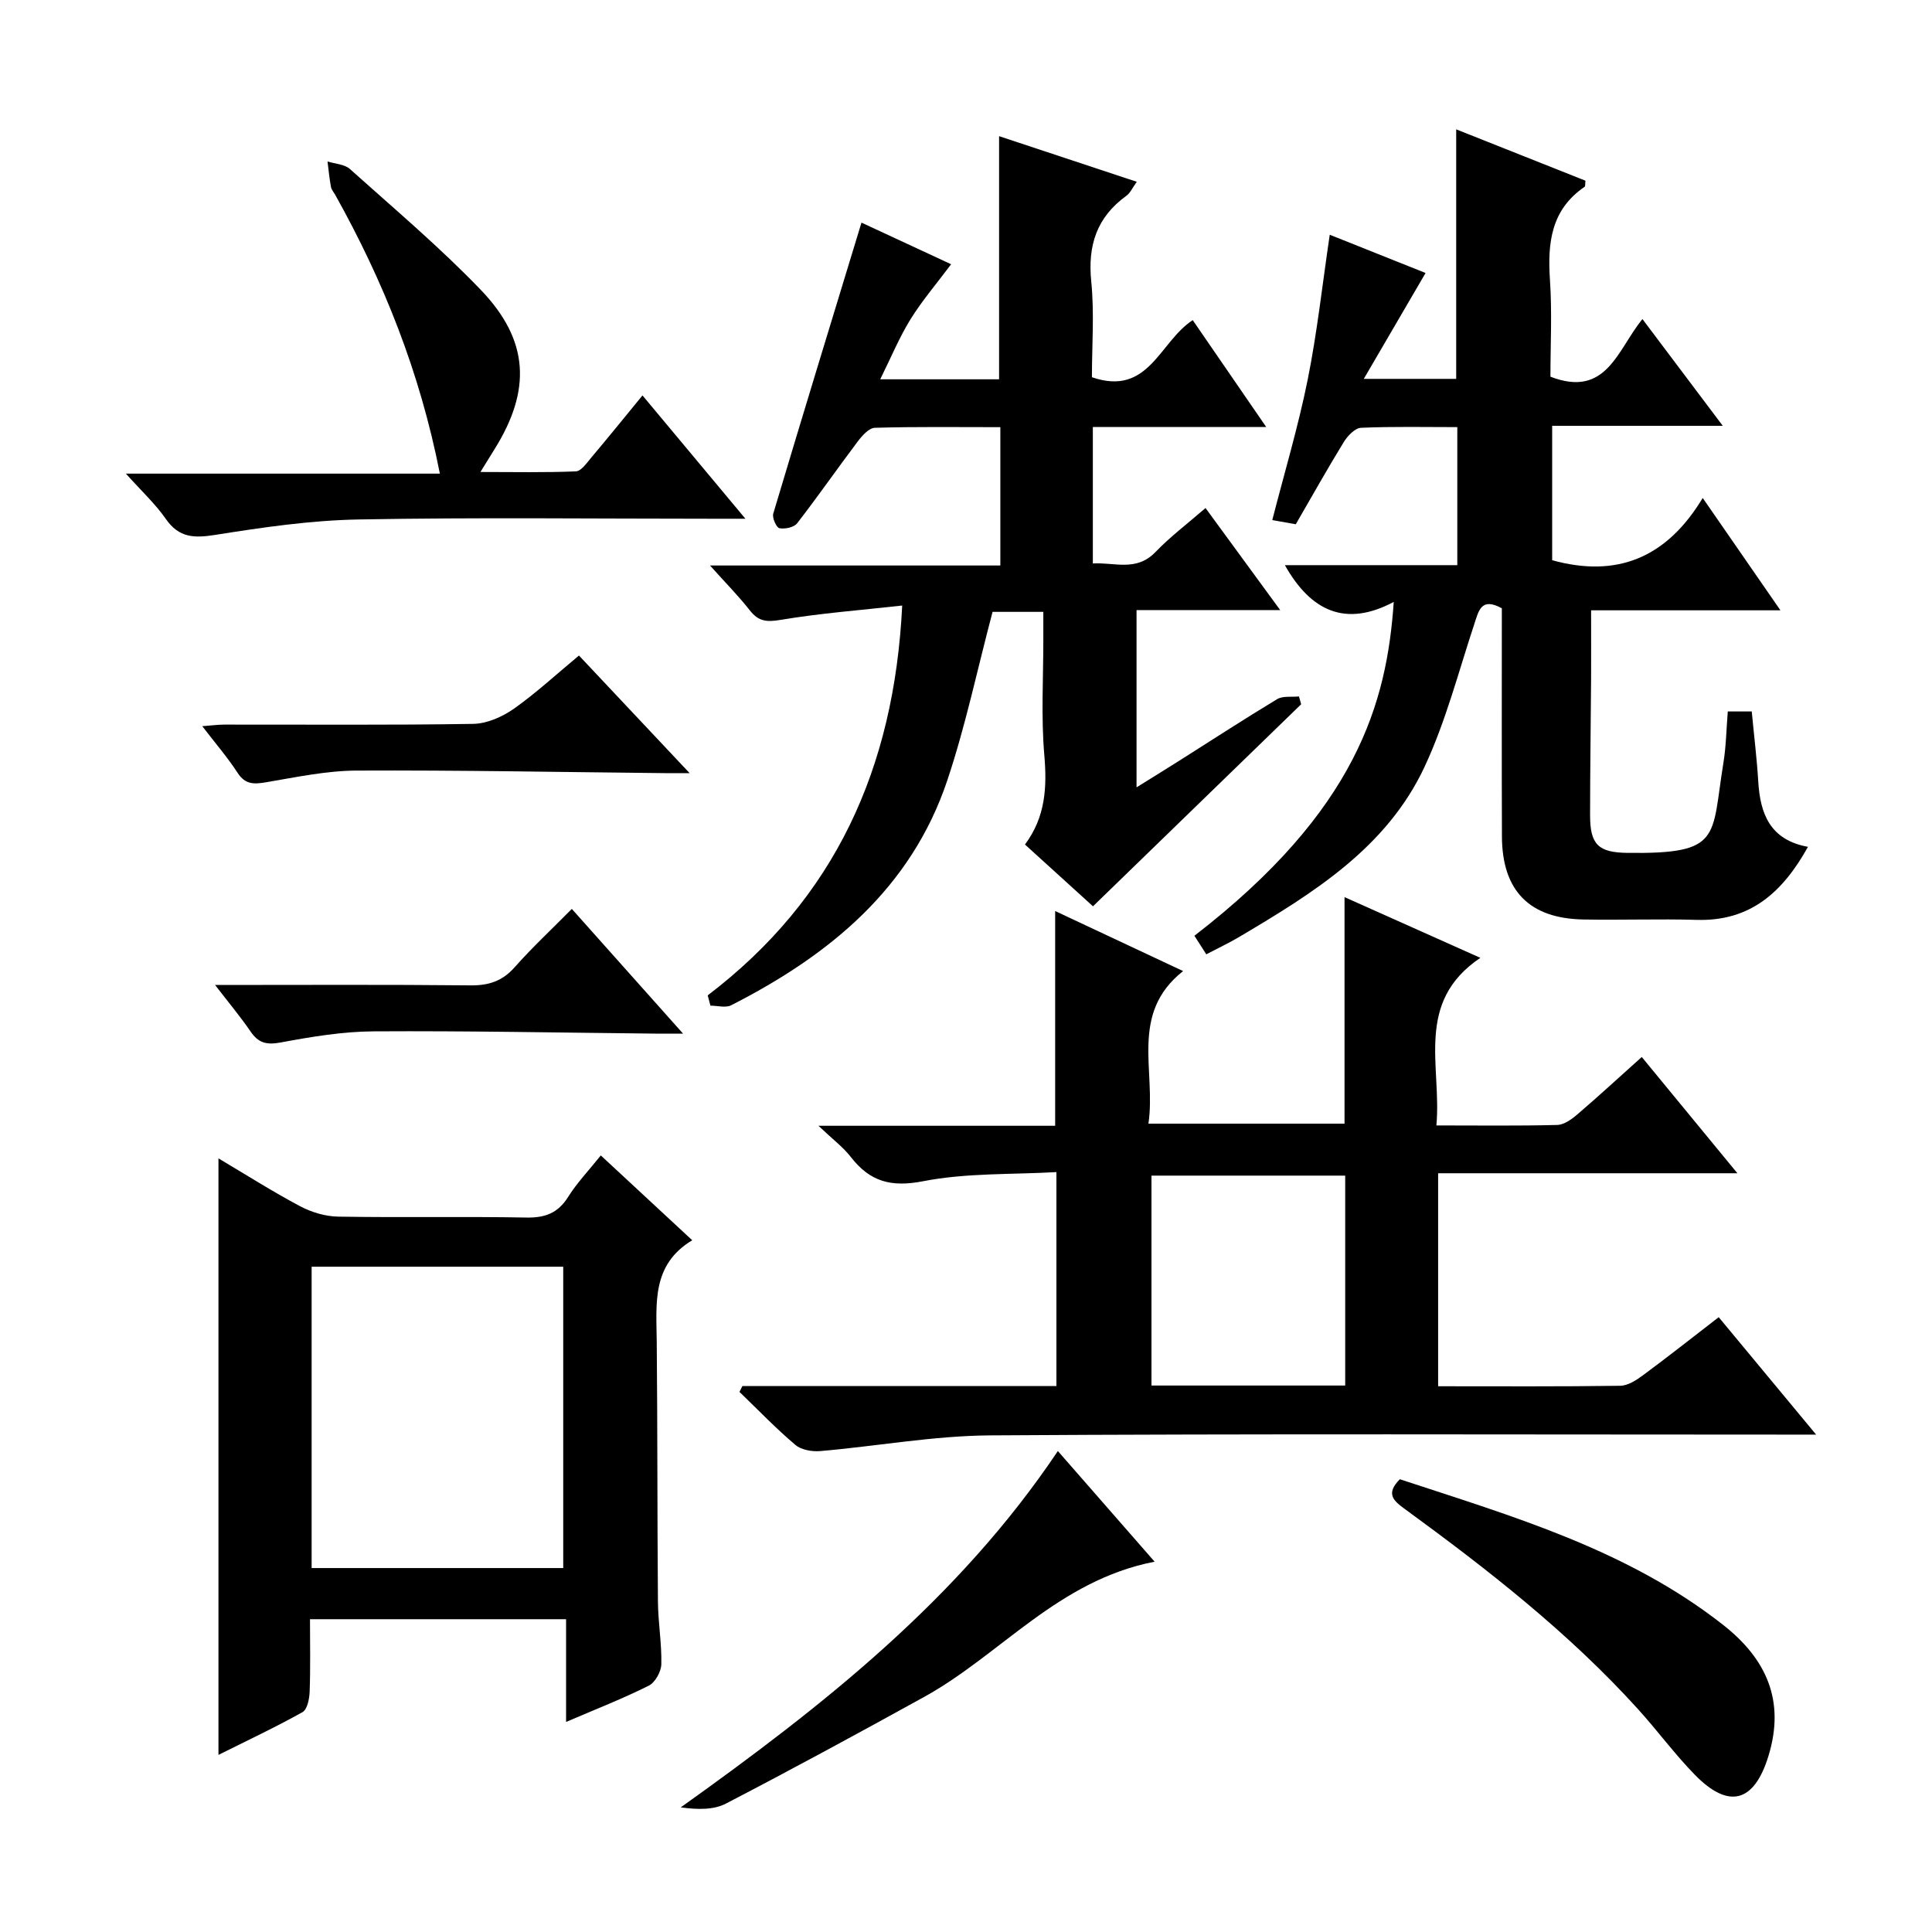 <svg enable-background="new 0 0 400 400" viewBox="0 0 400 400" xmlns="http://www.w3.org/2000/svg"><g fill="#010000"><path d="m153.7 286.97h65.02c0-14.64 0-28.89 0-44.3-9.24.53-18.63.14-27.6 1.89-6.67 1.3-11.02.07-14.97-5.02-1.58-2.04-3.74-3.65-6.7-6.46h49.01c0-14.99 0-29.4 0-44.46 8.54 4 17.02 7.98 26.49 12.43-11.17 8.83-5.56 20.63-7.18 31.59h40.6c0-15.45 0-30.85 0-46.9 9.01 4.03 17.99 8.04 28.12 12.57-13.67 9.21-7.98 22.39-9.1 34.7 8.74 0 16.88.11 25.01-.1 1.43-.04 3.01-1.18 4.19-2.2 4.39-3.76 8.64-7.68 13.32-11.87 6.54 7.95 12.83 15.59 19.8 24.07-21.23 0-41.42 0-61.96 0v44.1c12.75 0 25.22.08 37.69-.1 1.61-.02 3.38-1.18 4.78-2.22 5.09-3.76 10.05-7.68 15.62-11.98 6.44 7.77 12.86 15.5 20.17 24.31-2.68 0-4.36 0-6.04 0-54.99 0-109.98-.2-164.97.16-11.73.08-23.44 2.24-35.17 3.25-1.7.15-3.94-.24-5.16-1.28-4.05-3.43-7.74-7.28-11.57-10.97.21-.42.4-.82.6-1.21zm124.81-.11c0-14.86 0-29.22 0-43.46-13.67 0-26.92 0-40.11 0v43.46z"/><path d="m321.36 115.99c13.4 3.69 23.66-.45 31.17-12.89 5.57 8.06 10.51 15.2 16.09 23.26-13.52 0-26.04 0-39.2 0 0 5.08.02 9.53 0 13.97-.06 9.5-.21 18.99-.21 28.48 0 6.06 1.71 7.69 7.74 7.77 19.65.25 17.33-3.12 19.86-18.61.56-3.43.61-6.94.91-10.67h4.96c.47 4.98 1.06 9.74 1.35 14.52.4 6.71 2.47 12.08 10.29 13.51-5.2 9.35-11.9 15.45-23.03 15.12-7.83-.23-15.66.07-23.49-.08-11.17-.21-16.79-5.96-16.84-17.16-.06-15.81-.02-31.62-.02-47.27-4.3-2.36-4.79.51-5.72 3.32-3.27 9.89-5.89 20.11-10.28 29.5-7.85 16.8-23.1 26.17-38.37 35.22-2.12 1.26-4.37 2.31-6.82 3.6-.95-1.48-1.71-2.67-2.46-3.84 33.67-25.98 39.84-48.28 41.27-69.12-9.98 5.31-17.18 1.91-22.54-7.61h35.7c0-9.79 0-18.88 0-28.58-6.69 0-13.32-.15-19.93.14-1.24.05-2.77 1.65-3.55 2.91-3.39 5.52-6.55 11.17-9.96 17.06-1.41-.25-2.98-.53-4.87-.86 2.52-9.83 5.37-19.33 7.32-29.01 1.96-9.72 3.03-19.62 4.58-30.07 6.62 2.64 13.15 5.25 19.84 7.92-4.24 7.27-8.29 14.21-12.79 21.92h19.13c0-16.94 0-33.97 0-51.66 8.95 3.55 17.88 7.1 26.76 10.63-.08.65 0 1.14-.17 1.26-6.94 4.74-7.7 11.6-7.18 19.26.46 6.75.1 13.57.1 20.06 11.64 4.49 13.83-5.56 19.05-11.93 5.5 7.32 10.73 14.26 16.63 22.1-12.3 0-23.63 0-35.32 0z"/><path d="m146.52 206.08c26.28-20 38.62-46.92 40.27-80.71-8.59.96-16.95 1.59-25.18 2.97-2.88.48-4.57.33-6.36-1.96-2.32-2.97-5-5.67-8.25-9.3h60.11c0-9.69 0-18.87 0-28.64-8.76 0-17.38-.12-25.98.13-1.25.04-2.69 1.69-3.61 2.92-4.21 5.58-8.2 11.33-12.48 16.85-.66.85-2.52 1.24-3.67 1.02-.62-.12-1.53-2.15-1.28-3.01 5.97-19.98 12.07-39.93 18.27-60.26 5.68 2.64 12.21 5.67 18.56 8.62-3 4.01-6.01 7.53-8.42 11.41-2.31 3.73-4 7.85-6.26 12.41h24.61c0-16.75 0-33.31 0-50.34 9.05 3 18.51 6.13 28.51 9.45-.9 1.24-1.35 2.32-2.16 2.9-6.12 4.42-8.02 10.25-7.27 17.71.66 6.57.14 13.26.14 19.85 11.78 4.06 13.95-7.33 20.87-11.82 4.73 6.87 9.63 13.99 15.22 22.13-12.66 0-24.2 0-35.9 0v28.25c4.5-.28 8.99 1.77 12.98-2.38 3.09-3.2 6.68-5.91 10.35-9.1 5.04 6.89 9.89 13.52 15.46 21.13-10.66 0-20.05 0-29.74 0v36.7c3.13-1.95 6-3.71 8.84-5.51 6.75-4.27 13.44-8.63 20.27-12.75 1.19-.71 2.99-.4 4.52-.56.15.54.3 1.08.45 1.62-14.26 13.84-28.52 27.68-43.1 41.83-3.9-3.54-8.89-8.08-14.08-12.79 4.26-5.72 4.58-11.87 4-18.56-.68-7.94-.19-15.98-.2-23.98 0-1.79 0-3.58 0-5.63-4.1 0-7.7 0-10.51 0-3.15 11.89-5.59 23.58-9.35 34.82-7.5 22.45-24.46 36.28-44.77 46.63-1.14.58-2.84.08-4.29.08-.19-.71-.38-1.42-.57-2.13z"/><path d="m124.39 239.22c6.45 5.99 12.4 11.51 18.93 17.56-8.42 5.07-7.43 13.07-7.35 20.91.17 17.99.1 35.97.25 53.96.04 4.31.8 8.62.7 12.92-.04 1.54-1.28 3.77-2.6 4.43-5.31 2.66-10.87 4.83-17.12 7.51 0-7.4 0-14.22 0-21.27-17.91 0-35.14 0-53.02 0 0 5.1.11 10.05-.07 14.98-.05 1.48-.48 3.7-1.48 4.26-5.61 3.14-11.44 5.87-17.4 8.85 0-41.34 0-82.03 0-123.5 5.68 3.37 11.17 6.86 16.91 9.91 2.36 1.25 5.23 2.11 7.88 2.15 12.99.22 25.98-.05 38.97.19 3.89.07 6.54-.93 8.64-4.28 1.83-2.91 4.26-5.46 6.76-8.58zm-59.87 23.04v62.39h52.09c0-20.97 0-41.65 0-62.39-17.5 0-34.61 0-52.09 0z"/><path d="m91.07 98.06c-4.17-21.18-11.7-39.85-21.61-57.62-.32-.58-.82-1.13-.94-1.75-.32-1.74-.49-3.5-.71-5.26 1.56.5 3.51.56 4.63 1.56 9.15 8.2 18.58 16.16 27.08 25 10.06 10.46 10.52 20.78 2.85 33.04-.78 1.26-1.56 2.52-2.9 4.69 7.04 0 13.41.14 19.76-.13 1.12-.05 2.27-1.77 3.21-2.88 3.42-4.05 6.75-8.17 10.58-12.84 7.01 8.4 13.72 16.44 21.31 25.53-3.15 0-4.92 0-6.68 0-24.48 0-48.96-.3-73.42.15-9.9.18-19.83 1.63-29.64 3.19-4.37.69-7.52.64-10.25-3.29-2.15-3.1-4.99-5.72-8.28-9.39z"/><path d="m289.82 306.26c23.25 7.66 47.04 14.53 66.94 30.16 8.92 7.01 12.9 15.67 9.38 27.13-2.93 9.57-8.16 11.14-15.24 3.9-4.17-4.27-7.73-9.13-11.74-13.56-14.36-15.86-31.14-28.94-48.34-41.49-2.32-1.7-3.98-3.12-1-6.14z"/><path d="m239.05 323.33c-19.99 3.89-31.83 19.22-47.66 27.97-13.62 7.52-27.3 14.95-41.11 22.12-2.58 1.34-5.92 1.24-9.34.78 29.49-21.05 57.52-43.12 78.08-73.78 6.7 7.66 12.99 14.85 20.03 22.91z"/><path d="m119.87 135.72c7.38 7.84 14.71 15.63 22.91 24.35-2.54 0-3.79.01-5.05 0-21.3-.21-42.61-.63-63.91-.53-6.25.03-12.52 1.37-18.72 2.42-2.51.42-4.31.5-5.9-1.94-2.07-3.19-4.58-6.09-7.32-9.67 1.88-.14 3.25-.33 4.63-.33 17.16-.02 34.32.13 51.47-.15 2.83-.05 5.99-1.44 8.38-3.11 4.61-3.25 8.78-7.12 13.51-11.04z"/><path d="m44.53 203.93c18.33 0 35.6-.1 52.88.08 3.78.04 6.6-.88 9.14-3.75 3.63-4.1 7.66-7.85 11.84-12.08 7.59 8.51 14.94 16.75 23.03 25.82-2.54 0-4.11.01-5.69 0-19.47-.19-38.93-.59-58.39-.47-6.41.04-12.88 1.12-19.21 2.3-2.91.54-4.61.14-6.25-2.26-2.05-3.01-4.4-5.81-7.35-9.64z"/></g></svg>
